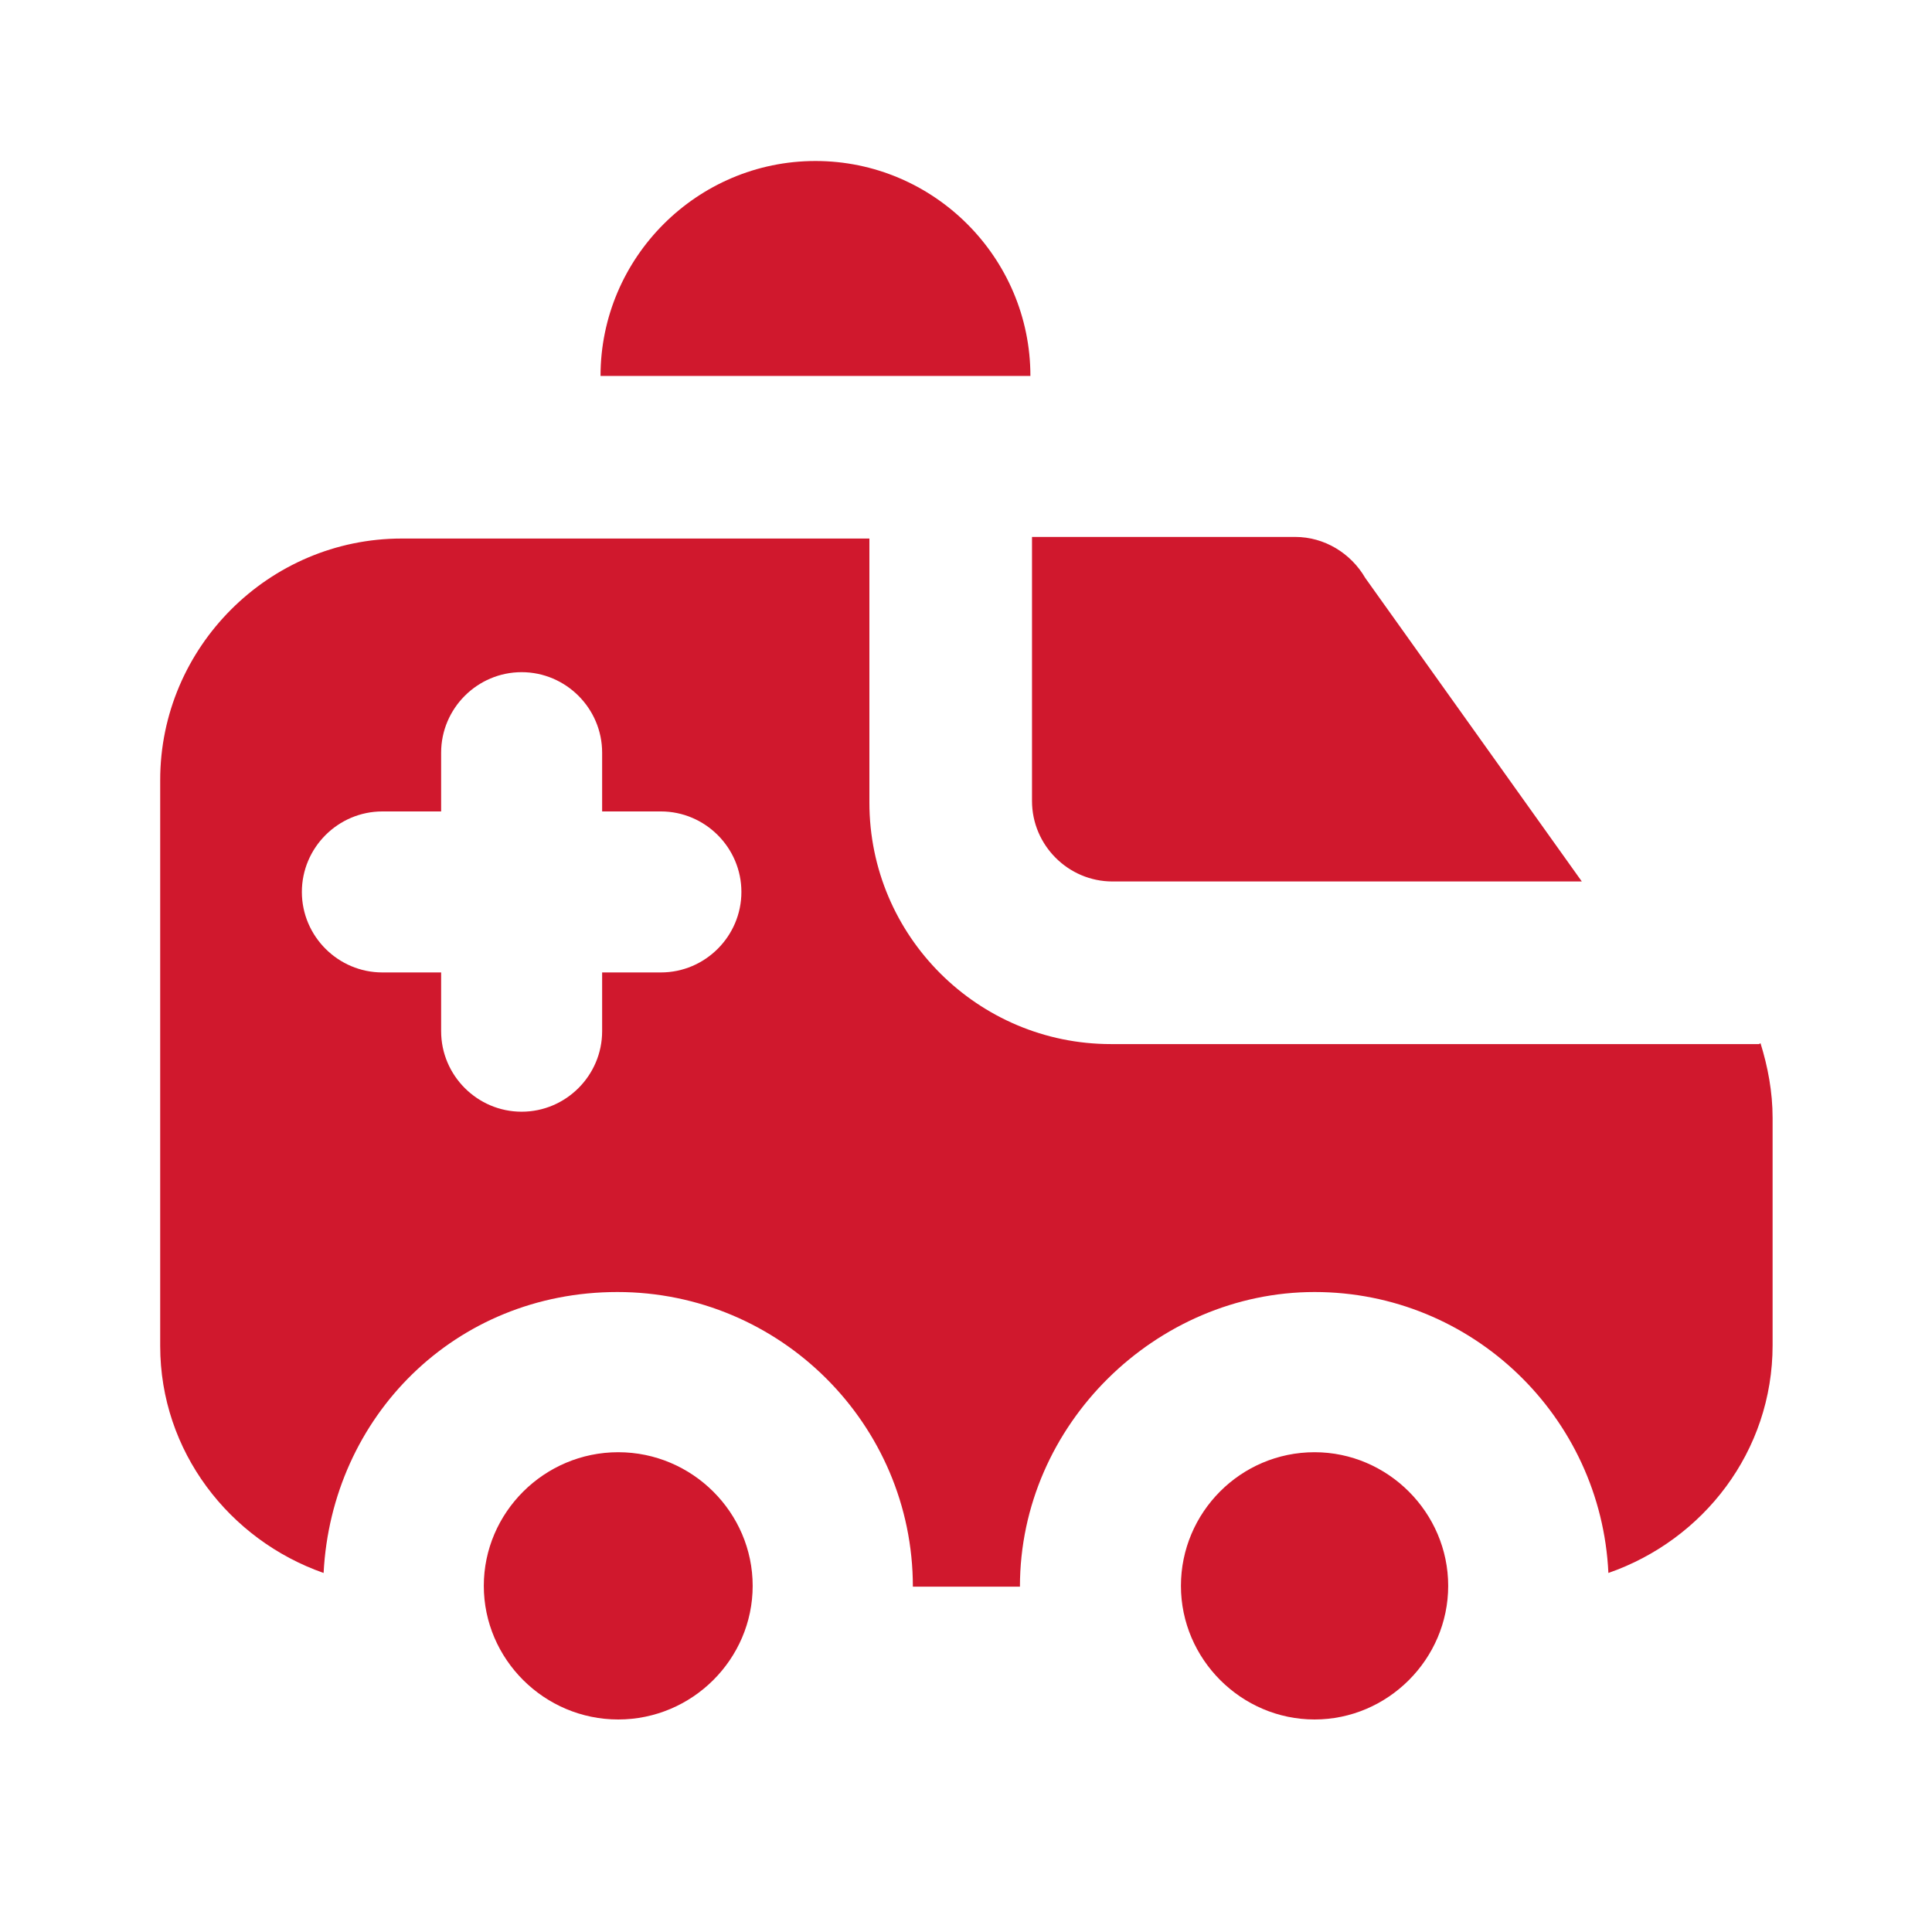 <svg xmlns="http://www.w3.org/2000/svg" id="Icons" viewBox="0 0 24 24"><defs><style>      .cls-1 {        fill: #d0182d;        stroke-width: 0px;      }    </style></defs><path class="cls-1" d="m12.8,4.67h-5.34c0-1.47,1.2-2.67,2.67-2.67s2.67,1.2,2.67,2.67Zm3.53,13.37c-.92,0-1.66.75-1.66,1.66s.75,1.66,1.66,1.66,1.66-.75,1.66-1.66-.75-1.66-1.66-1.66Zm-8.65,0c-.92,0-1.67.75-1.67,1.66s.75,1.66,1.67,1.66,1.67-.75,1.67-1.66-.75-1.66-1.67-1.66Zm14.19-5.08c.09.29.15.6.15.93v2.82c0,1.32-.86,2.42-2.04,2.83-.09-1.94-1.69-3.49-3.65-3.49s-3.66,1.64-3.66,3.66h-1.33c0-2.02-1.65-3.66-3.67-3.66s-3.55,1.55-3.65,3.49c-1.17-.41-2.03-1.51-2.03-2.82v-7.03c0-1.65,1.35-3,3-3h5.81v3.28c0,1.66,1.35,3,3,3h8.05Zm-12.66-1.88c0-.55-.45-1-1-1h-.73v-.73c0-.55-.45-1-1-1s-1,.45-1,1v.73h-.73c-.55,0-1,.45-1,1s.45,1,1,1h.73v.73c0,.55.45,1,1,1s1-.45,1-1v-.73h.73c.55,0,1-.45,1-1Zm7.75-3.9c-.18-.31-.51-.51-.87-.51h-3.27v3.28c0,.55.45,1,1,1h5.83l-2.69-3.77Z"></path></svg>